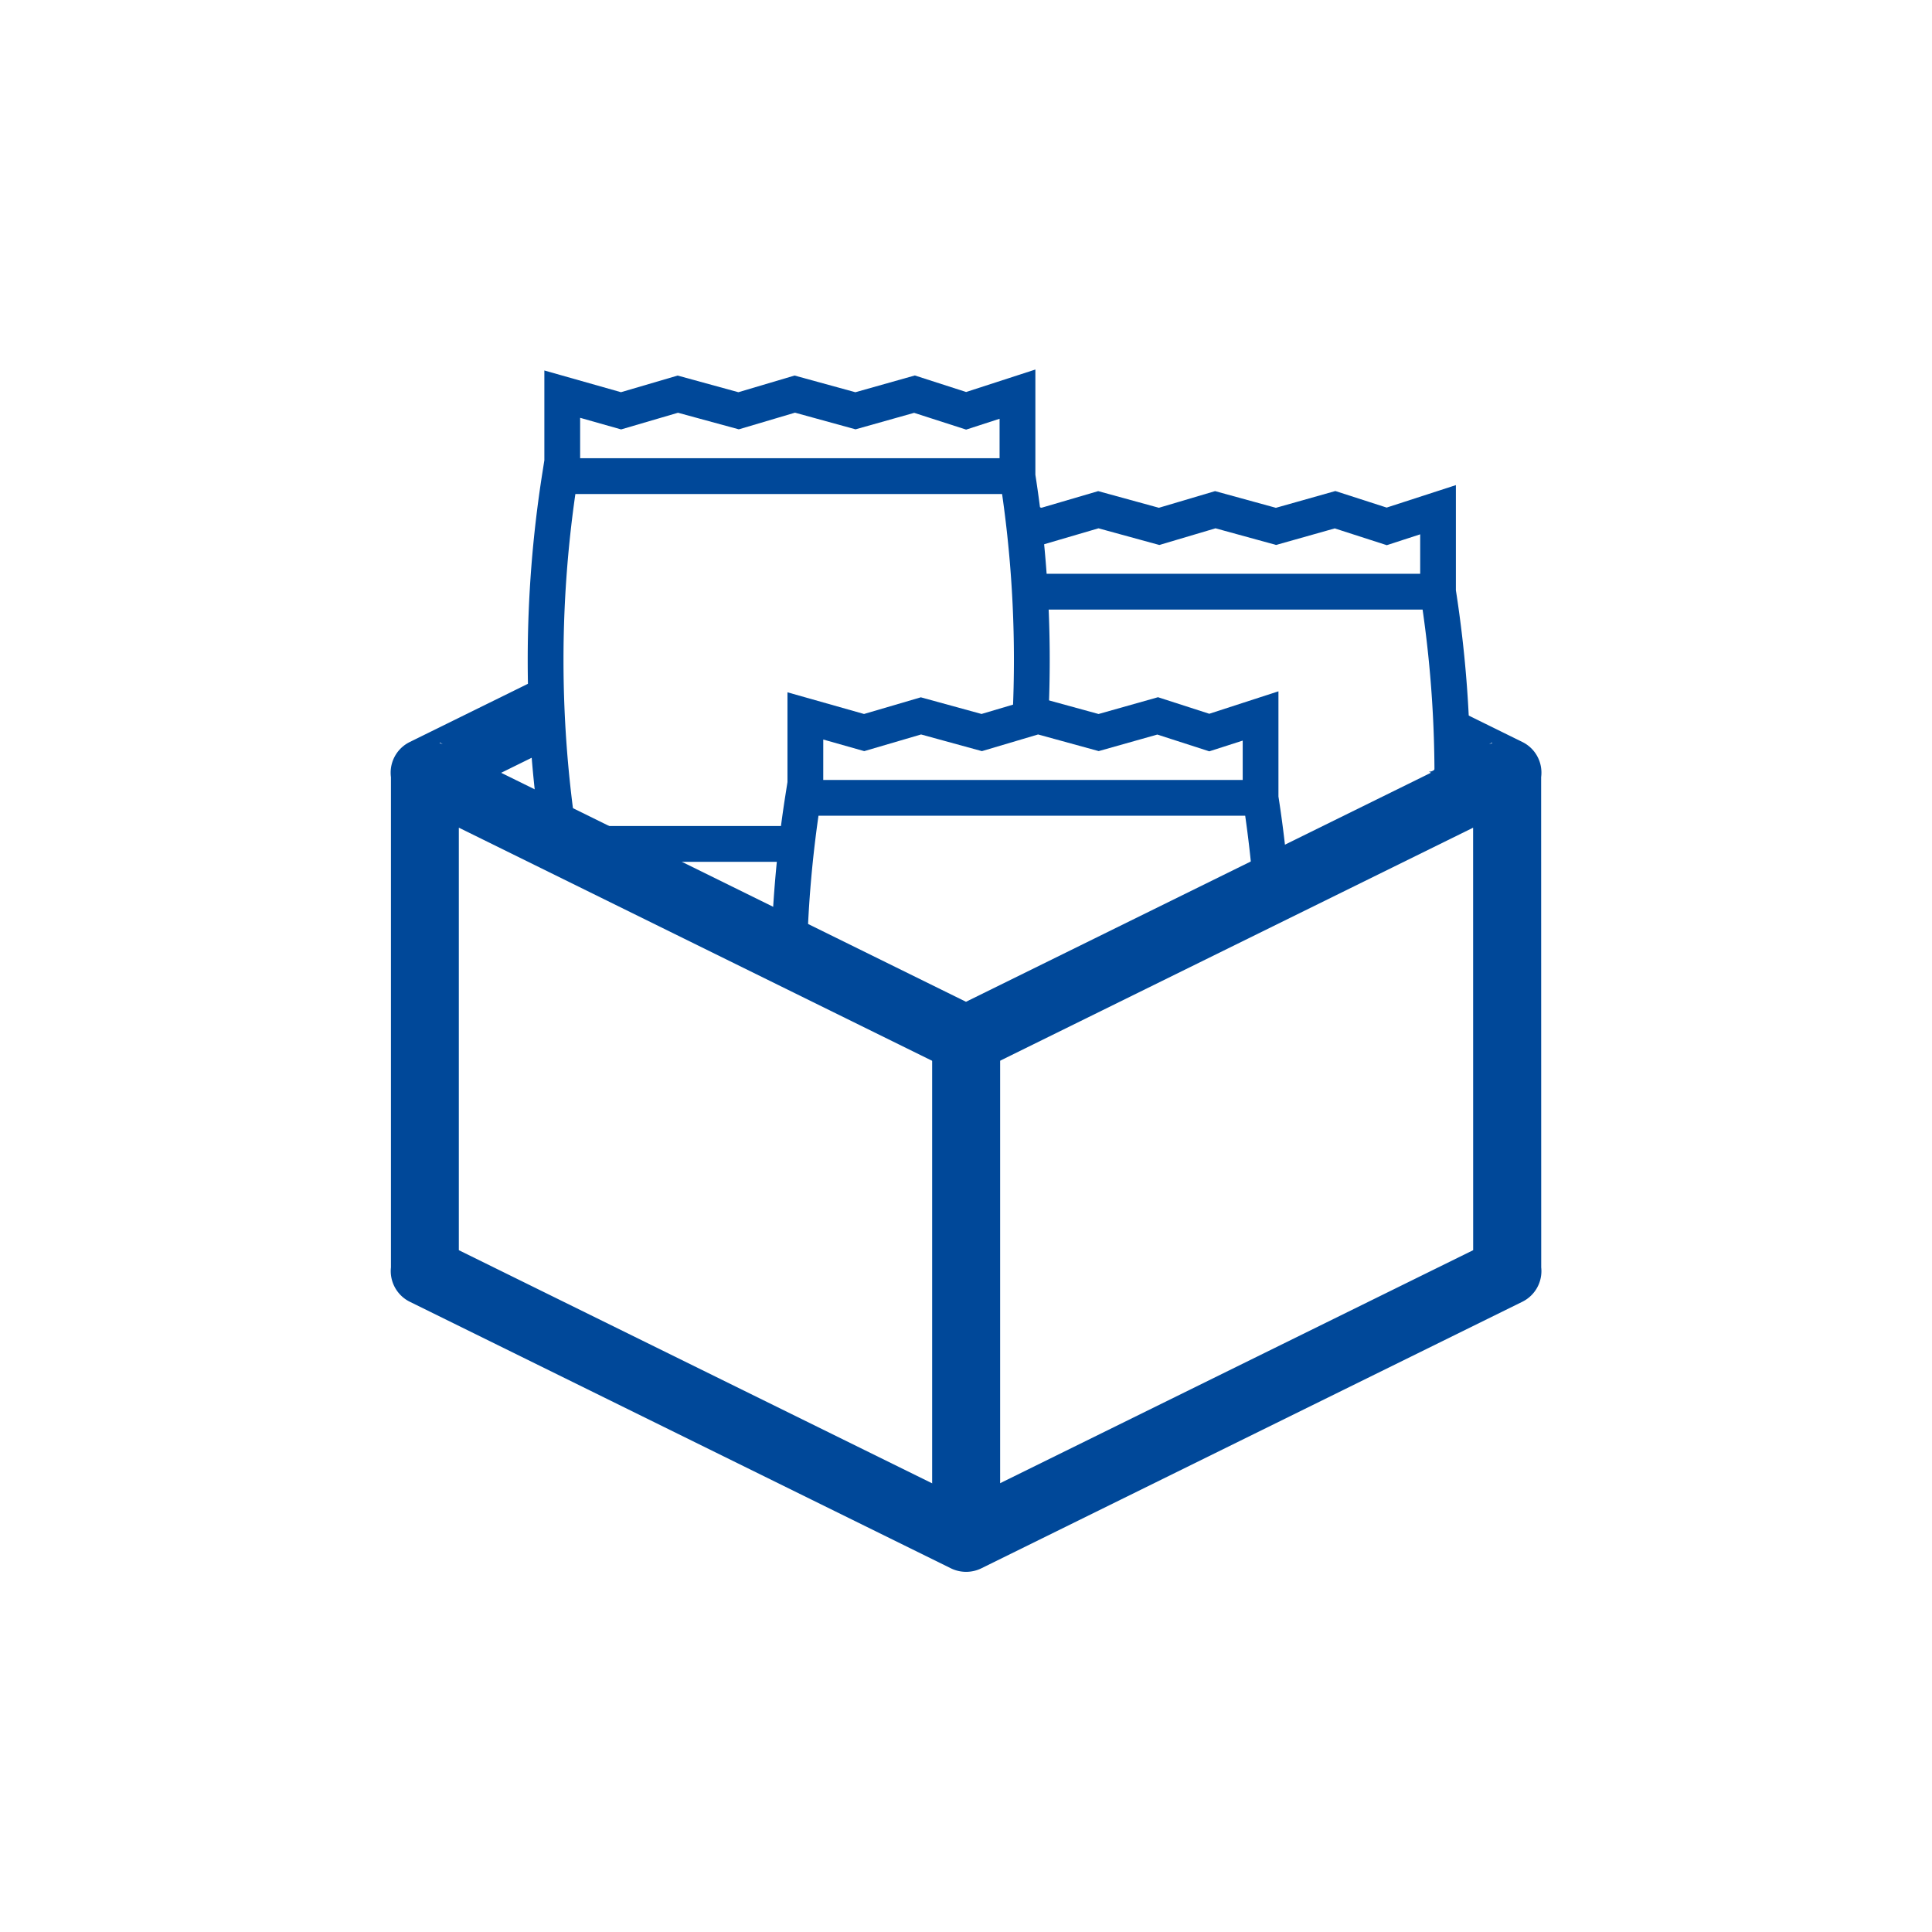 <svg id="Layer_1" data-name="Layer 1" xmlns="http://www.w3.org/2000/svg" viewBox="0 0 1080 1080"><defs><style>.cls-1{fill:#004899;}</style></defs><path class="cls-1" d="M861.51,435.92c0-.51,0-1,0-1.51a20.72,20.72,0,0,0,.16-2.5,19.06,19.06,0,0,0-10.71-17.16l-41.86-20.62c-1.48,11.28-3.86,22.44-6,33.62a4.14,4.14,0,0,1-4.4,3.6l1.23.61L540,560,280.15,432l29.56-14.56a144.22,144.22,0,0,1-8.89-38l-71.73,35.33A19.08,19.08,0,0,0,218.38,432a19.9,19.9,0,0,0,.16,2.45c0,.5,0,1,0,1.51V708.49a19.14,19.14,0,0,0,10.6,19.23l302.46,149a19.35,19.35,0,0,0,16.93,0L851,727.69a19.11,19.11,0,0,0,10.55-19.19ZM245.74,415.39l.15-.3c.55.27,1.08.57,1.6.89C246.91,415.76,246.33,415.56,245.74,415.39ZM823.51,698.86,540,838.51,256.49,698.86V462.67L531.55,598.16a19.35,19.35,0,0,0,16.93,0l275-135.47Zm9-282.88c.5-.31,1-.6,1.55-.87l.15.3C833.64,415.57,833.07,415.77,832.51,416Z"/><path class="cls-1" d="M572.65,301.93l9.63,2.72,31.78-9.32,34,9.32,31.42-9.32,33.88,9.3,32.77-9.25,29.08,9.38,18.68-6.07v22.06H574.78l.15,1.27c.74,6.25,1.71,12.49,2.61,18.73h217.7a651,651,0,0,1,6.19,116.9,89.65,89.65,0,0,1,6.42-9,61.62,61.62,0,0,1,14-11.61,671.44,671.44,0,0,0-8-107.08V271.18l-38.7,12.56-28.68-9.25-33.23,9.38-34-9.33-31.41,9.31-33.94-9.31-31.68,9.3-12-3.4C571.06,287.6,571.86,294.76,572.65,301.93Z"/><path class="cls-1" d="M442.5,479.69c.7-5.22,1.71-12.17,4-17.93H321.64a651.39,651.39,0,0,1,0-185.61H560.17a651.68,651.68,0,0,1,5.9,123.3c5.91-2.73,13-3.05,20.14-2.23a672.53,672.53,0,0,0-7.43-131.83V206.57l-38.71,12.56-28.67-9.24-33.23,9.37-34-9.33-31.41,9.32-33.94-9.31-31.69,9.3L304.3,207.1v50.18l-1.15,7.32a672,672,0,0,0,0,208.71l1.33,8.45H442.26Q442.37,480.73,442.5,479.69ZM324.3,233.56l22.91,6.49L379,230.73,413,240l31.41-9.31L478.25,240,511,230.78l29.08,9.37,18.69-6.06v22.06H324.3Z"/><path class="cls-1" d="M451.21,529.4A650.38,650.38,0,0,1,457.54,456H696.07q2.68,18.74,4.27,37.54c6.13-4.22,12.58-7.88,19-11.6q-1.83-18.39-4.68-36.7V386.45L676,399l-28.67-9.25-33.23,9.38-34-9.33-31.42,9.31-33.93-9.31L483,399.12,440.2,387v50.19l-1.15,7.31a672.85,672.85,0,0,0-7.41,72.77A130,130,0,0,0,451.21,529.4Zm9-116,22.91,6.49,31.77-9.32,34,9.32,31.41-9.32,33.88,9.3,32.77-9.25L676,420,694.68,414V436H460.2Z"/><rect class="cls-1" x="521.08" y="581.1" width="38" height="278.55"/></svg>